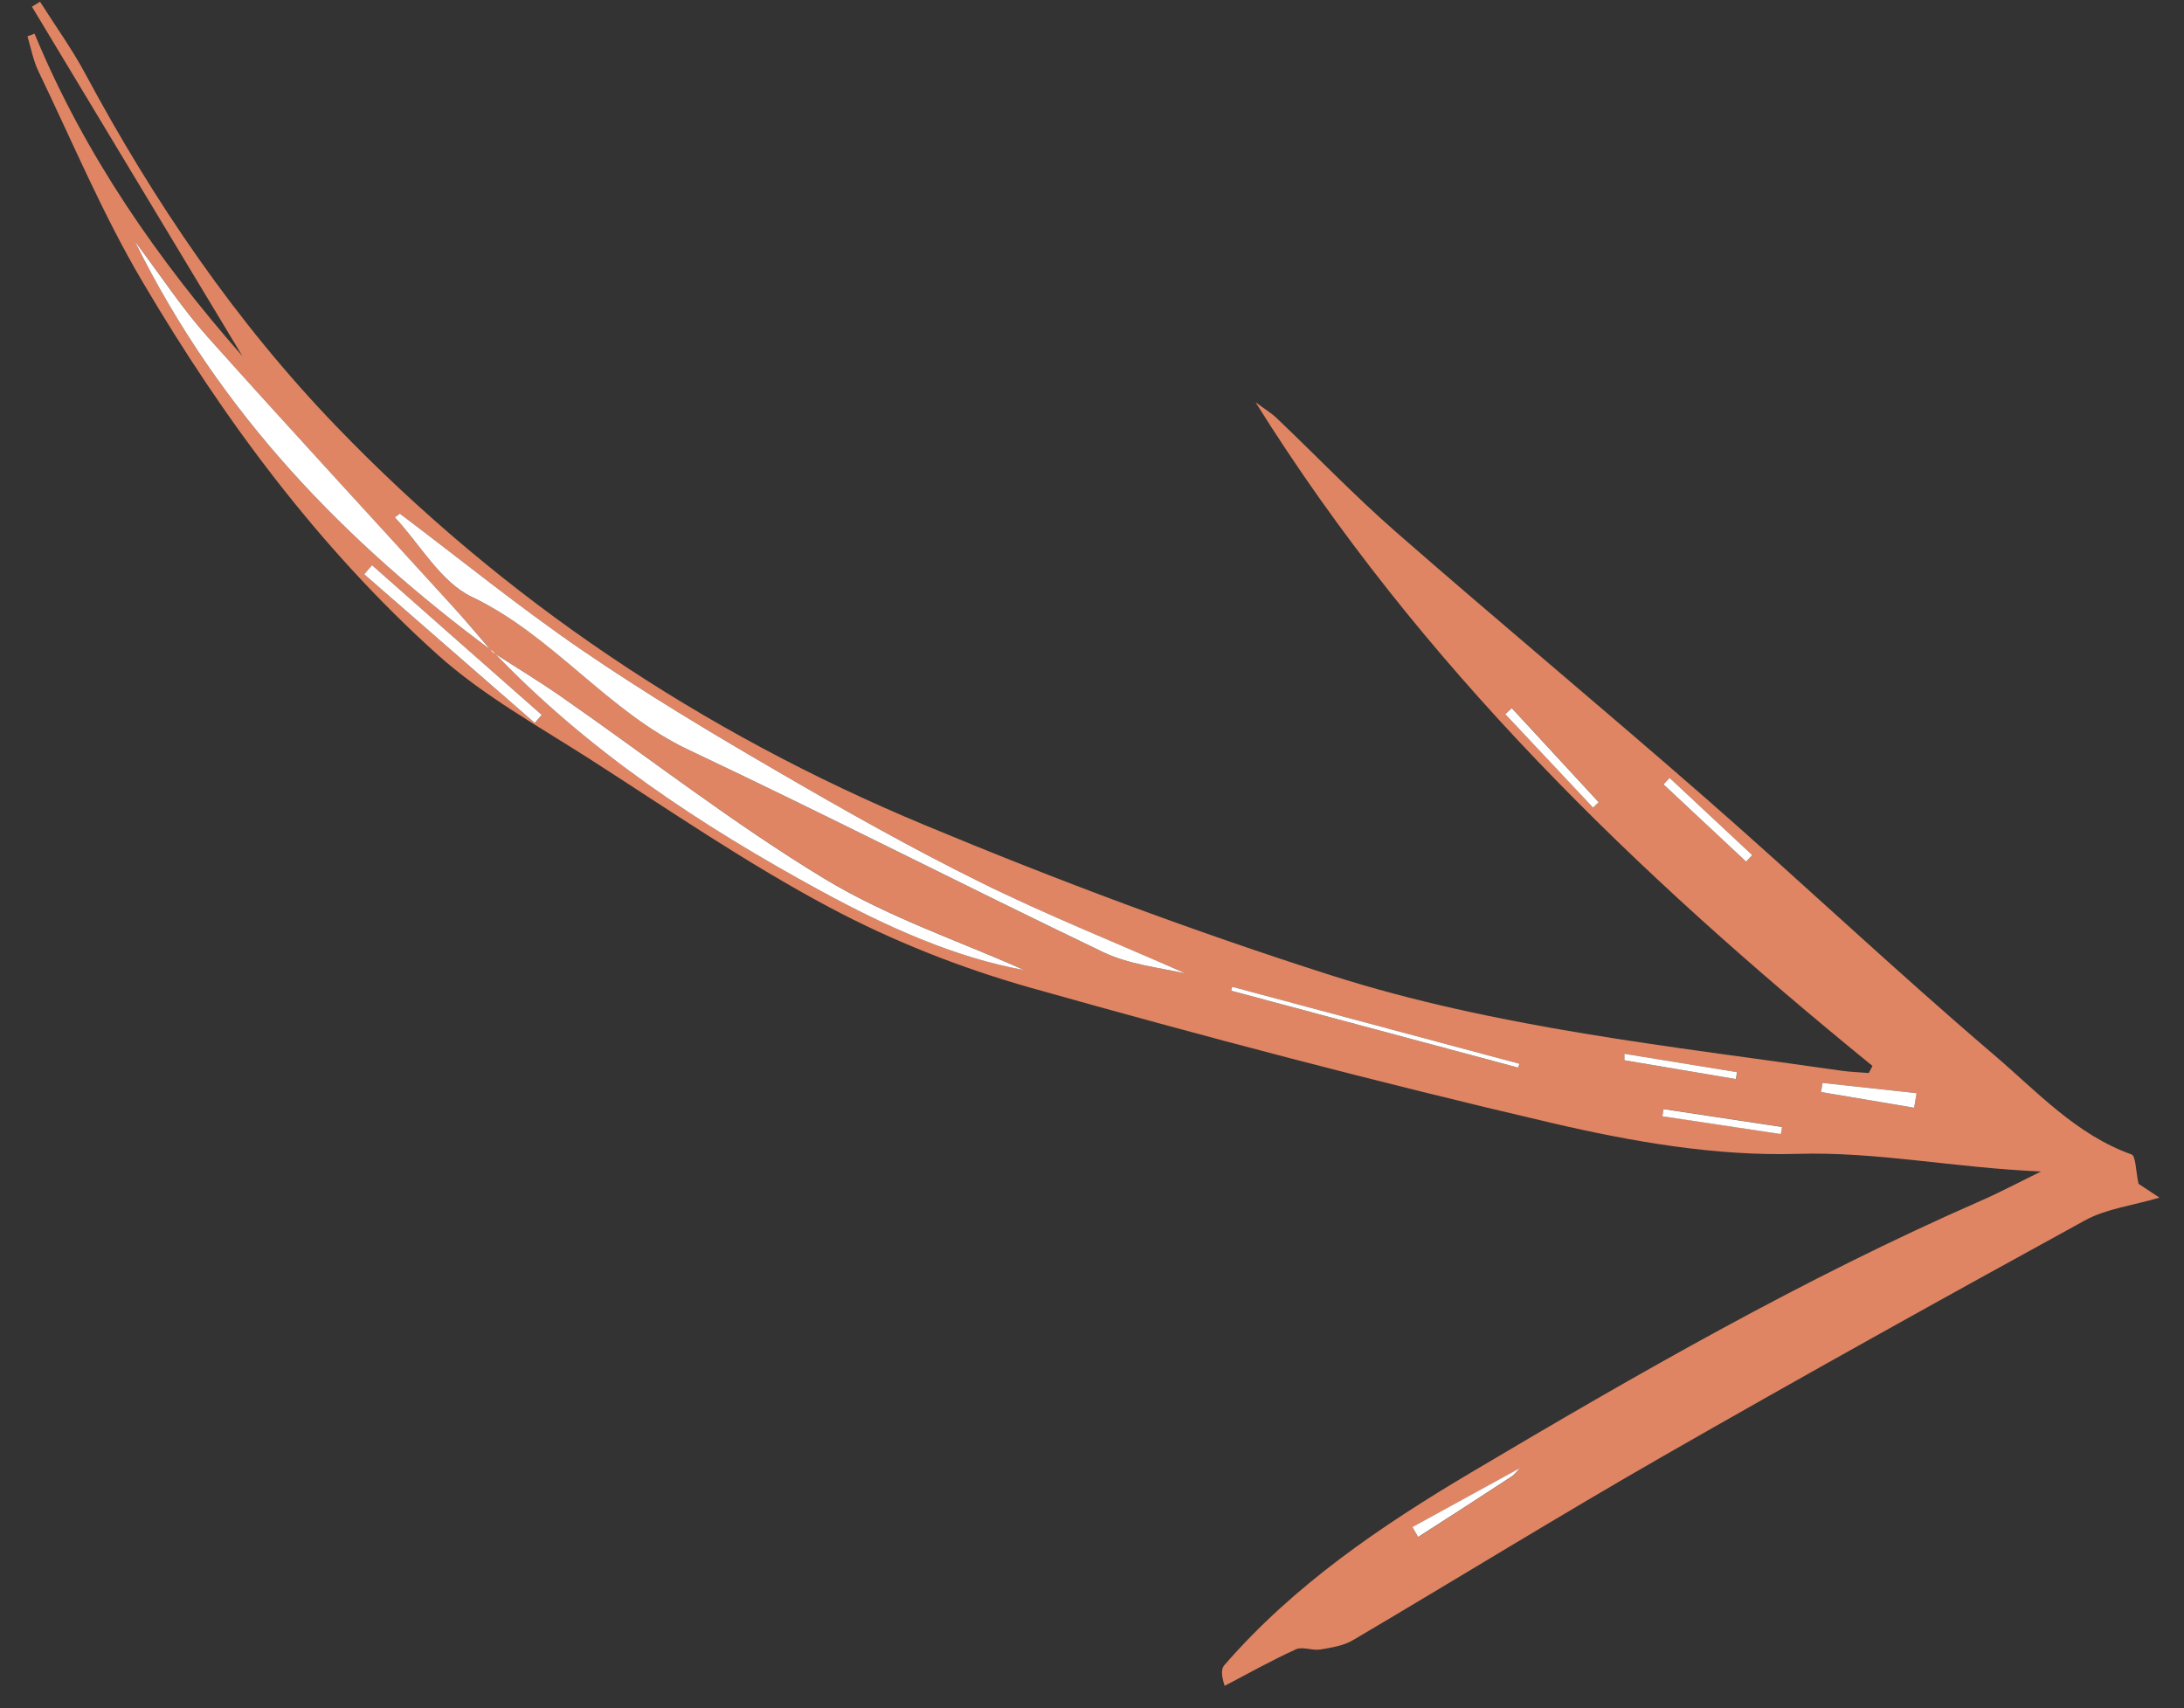 <svg width="78" height="61" viewBox="0 0 78 61" fill="none" xmlns="http://www.w3.org/2000/svg">
<rect x="0" y="0" width="78" height="61" fill="#333333" stroke="none"/>
<g id="Vector">
<path d="M1.139 0.236C3.657 4.412 6.17 8.59 8.66 12.721C5.647 9.291 3.022 5.53 1.233 1.202C1.148 1.234 1.066 1.266 0.981 1.298C1.106 1.711 1.184 2.148 1.366 2.531C2.583 5.056 3.667 7.653 5.088 10.059C7.981 14.968 11.367 19.539 15.614 23.367C17.245 24.836 19.222 25.926 21.089 27.123C23.907 28.932 26.676 30.836 29.626 32.404C31.889 33.612 34.339 34.576 36.811 35.275C42.981 37.014 49.187 38.65 55.429 40.105C58.285 40.771 61.276 41.292 64.184 41.207C67.033 41.121 69.759 41.702 72.893 41.836C71.986 42.281 71.378 42.606 70.747 42.88C64.431 45.642 58.462 49.072 52.548 52.58C49.333 54.486 46.218 56.596 43.728 59.465C43.616 59.594 43.608 59.809 43.738 60.205C44.581 59.762 45.413 59.297 46.28 58.901C46.517 58.792 46.864 58.953 47.148 58.907C47.546 58.842 47.981 58.773 48.319 58.574C52.021 56.391 55.679 54.133 59.404 51.997C64.396 49.138 69.425 46.343 74.469 43.579C75.223 43.166 76.149 43.057 77.123 42.77C76.788 42.55 76.488 42.352 76.376 42.276C76.271 41.791 76.28 41.283 76.127 41.228C74.143 40.52 72.752 38.981 71.226 37.681C67.737 34.706 64.405 31.557 60.956 28.539C57.286 25.33 53.533 22.212 49.863 19.004C48.384 17.712 47.021 16.289 45.599 14.935C45.405 14.748 45.166 14.607 44.841 14.366C50.709 23.758 58.458 31.216 66.874 38.066C66.829 38.149 66.787 38.237 66.742 38.32C66.415 38.291 66.082 38.283 65.754 38.236C59.636 37.352 53.447 36.716 47.538 34.83C42.623 33.26 37.77 31.443 33.007 29.457C25.061 26.148 17.99 21.431 12.011 15.225C8.411 11.488 5.499 7.207 3.043 2.628C2.566 1.74 1.971 0.916 1.43 0.061C1.333 0.121 1.24 0.178 1.143 0.237L1.139 0.236ZM17.618 23.276C12.365 19.381 7.88 14.819 4.811 8.61C5.805 9.921 6.539 11.05 7.427 12.047C10.305 15.27 13.241 18.444 16.154 21.64C16.644 22.178 17.114 22.738 17.592 23.287C18.407 23.813 19.237 24.316 20.031 24.868C23.162 27.045 26.182 29.401 29.436 31.372C31.712 32.751 34.301 33.621 36.574 34.637C34.098 34.191 31.662 33.09 29.29 31.799C25.022 29.47 20.996 26.813 17.615 23.27L17.618 23.276ZM14.102 18.476C14.159 18.433 14.218 18.385 14.279 18.343C16.45 19.978 18.566 21.698 20.805 23.23C23.049 24.763 25.387 26.163 27.734 27.529C30.12 28.919 32.537 30.281 35.008 31.504C37.404 32.689 39.891 33.685 42.339 34.762C41.34 34.548 40.294 34.431 39.395 34C34.449 31.63 29.57 29.129 24.613 26.787C21.698 25.409 19.782 22.707 16.856 21.317C15.739 20.787 15.011 19.448 14.102 18.476ZM19.347 25.53C19.262 25.625 19.182 25.721 19.098 25.816C17.067 24.046 15.037 22.277 13.006 20.507C13.098 20.4 13.195 20.291 13.287 20.184C15.306 21.964 17.329 23.746 19.347 25.53ZM43.971 35.38L44.008 35.241L54.266 37.989C54.253 38.035 54.236 38.081 54.22 38.126L43.971 35.38ZM68.451 39.04L68.362 39.559C67.253 39.371 66.148 39.183 65.038 38.999C65.054 38.89 65.074 38.782 65.089 38.673C66.211 38.797 67.329 38.92 68.451 39.04ZM54.288 52.426C54.207 52.509 54.11 52.65 53.977 52.741C52.873 53.463 51.758 54.177 50.651 54.894C50.583 54.776 50.515 54.658 50.447 54.54C51.737 53.832 53.028 53.124 54.291 52.432L54.288 52.426ZM57.095 28.648L56.895 28.834C55.852 27.723 54.805 26.61 53.762 25.498C53.84 25.429 53.914 25.354 53.992 25.284C55.028 26.403 56.059 27.525 57.096 28.644L57.095 28.648ZM59.412 28.012C59.482 27.936 59.557 27.861 59.628 27.78C60.614 28.7 61.595 29.619 62.581 30.539C62.506 30.614 62.435 30.694 62.36 30.769C61.379 29.851 60.394 28.931 59.412 28.012ZM63.639 40.247C63.626 40.33 63.613 40.412 63.6 40.495C62.189 40.284 60.778 40.073 59.368 39.858C59.382 39.772 59.395 39.689 59.405 39.601C60.815 39.816 62.226 40.027 63.636 40.242L63.639 40.247ZM58.022 37.865C58.02 37.788 58.023 37.711 58.021 37.634C59.362 37.853 60.698 38.071 62.039 38.29C62.026 38.373 62.013 38.455 62 38.537L58.026 37.866L58.022 37.865Z" fill="#DF8563"/>
<path d="M14.102 18.476C15.011 19.448 15.739 20.787 16.856 21.317C19.78 22.711 21.697 25.414 24.613 26.787C29.57 29.129 34.453 31.631 39.395 34C40.294 34.431 41.34 34.548 42.339 34.762C39.892 33.681 37.404 32.689 35.008 31.504C32.532 30.28 30.12 28.919 27.734 27.529C25.383 26.162 23.045 24.762 20.805 23.23C18.562 21.697 16.45 19.978 14.279 18.343C14.222 18.386 14.164 18.434 14.102 18.476Z" fill="white"/>
<path d="M17.591 23.291C17.113 22.743 16.648 22.179 16.154 21.64C13.246 18.446 10.309 15.271 7.427 12.047C6.538 11.054 5.799 9.924 4.811 8.61C7.877 14.814 12.361 19.38 17.618 23.276L17.591 23.291Z" fill="white"/>
<path d="M17.618 23.276C20.999 26.819 25.021 29.474 29.293 31.804C31.665 33.096 34.101 34.196 36.577 34.642C34.304 33.626 31.715 32.756 29.439 31.378C26.185 29.407 23.165 27.051 20.035 24.873C19.24 24.321 18.41 23.818 17.595 23.292L17.622 23.277L17.618 23.276Z" fill="white"/>
<path d="M19.347 25.53C17.328 23.75 15.305 21.969 13.287 20.184C13.195 20.291 13.098 20.4 13.006 20.507C15.037 22.277 17.067 24.046 19.098 25.816C19.182 25.721 19.262 25.625 19.347 25.53Z" fill="white"/>
<path d="M43.971 35.38L54.22 38.126C54.232 38.08 54.249 38.034 54.266 37.989L44.008 35.241L43.971 35.38Z" fill="white"/>
<path d="M68.451 39.04C67.33 38.916 66.212 38.793 65.089 38.673C65.074 38.782 65.054 38.89 65.038 38.999C66.147 39.187 67.252 39.375 68.362 39.559L68.451 39.04Z" fill="white"/>
<path d="M54.288 52.426C53.024 53.119 51.734 53.827 50.444 54.535C50.512 54.653 50.58 54.771 50.648 54.888C51.759 54.173 52.869 53.462 53.974 52.736C54.111 52.646 54.208 52.505 54.285 52.421L54.288 52.426Z" fill="white"/>
<path d="M57.095 28.648C56.058 27.529 55.027 26.407 53.991 25.288C53.913 25.358 53.839 25.433 53.761 25.503C54.804 26.614 55.851 27.727 56.894 28.839L57.093 28.652L57.095 28.648Z" fill="white"/>
<path d="M59.412 28.012C60.394 28.931 61.379 29.851 62.36 30.769C62.431 30.693 62.506 30.614 62.581 30.539C61.595 29.619 60.614 28.7 59.628 27.78C59.558 27.857 59.483 27.931 59.412 28.012Z" fill="white"/>
<path d="M63.639 40.247C62.229 40.032 60.818 39.822 59.408 39.607C59.394 39.693 59.381 39.776 59.371 39.864C60.782 40.074 62.193 40.285 63.603 40.5C63.616 40.418 63.629 40.335 63.642 40.253L63.639 40.247Z" fill="white"/>
<path d="M58.022 37.865L61.996 38.536C62.009 38.454 62.022 38.371 62.035 38.289C60.694 38.07 59.357 37.852 58.016 37.633C58.018 37.71 58.016 37.786 58.018 37.864L58.022 37.865Z" fill="white"/>
</g>
</svg>
